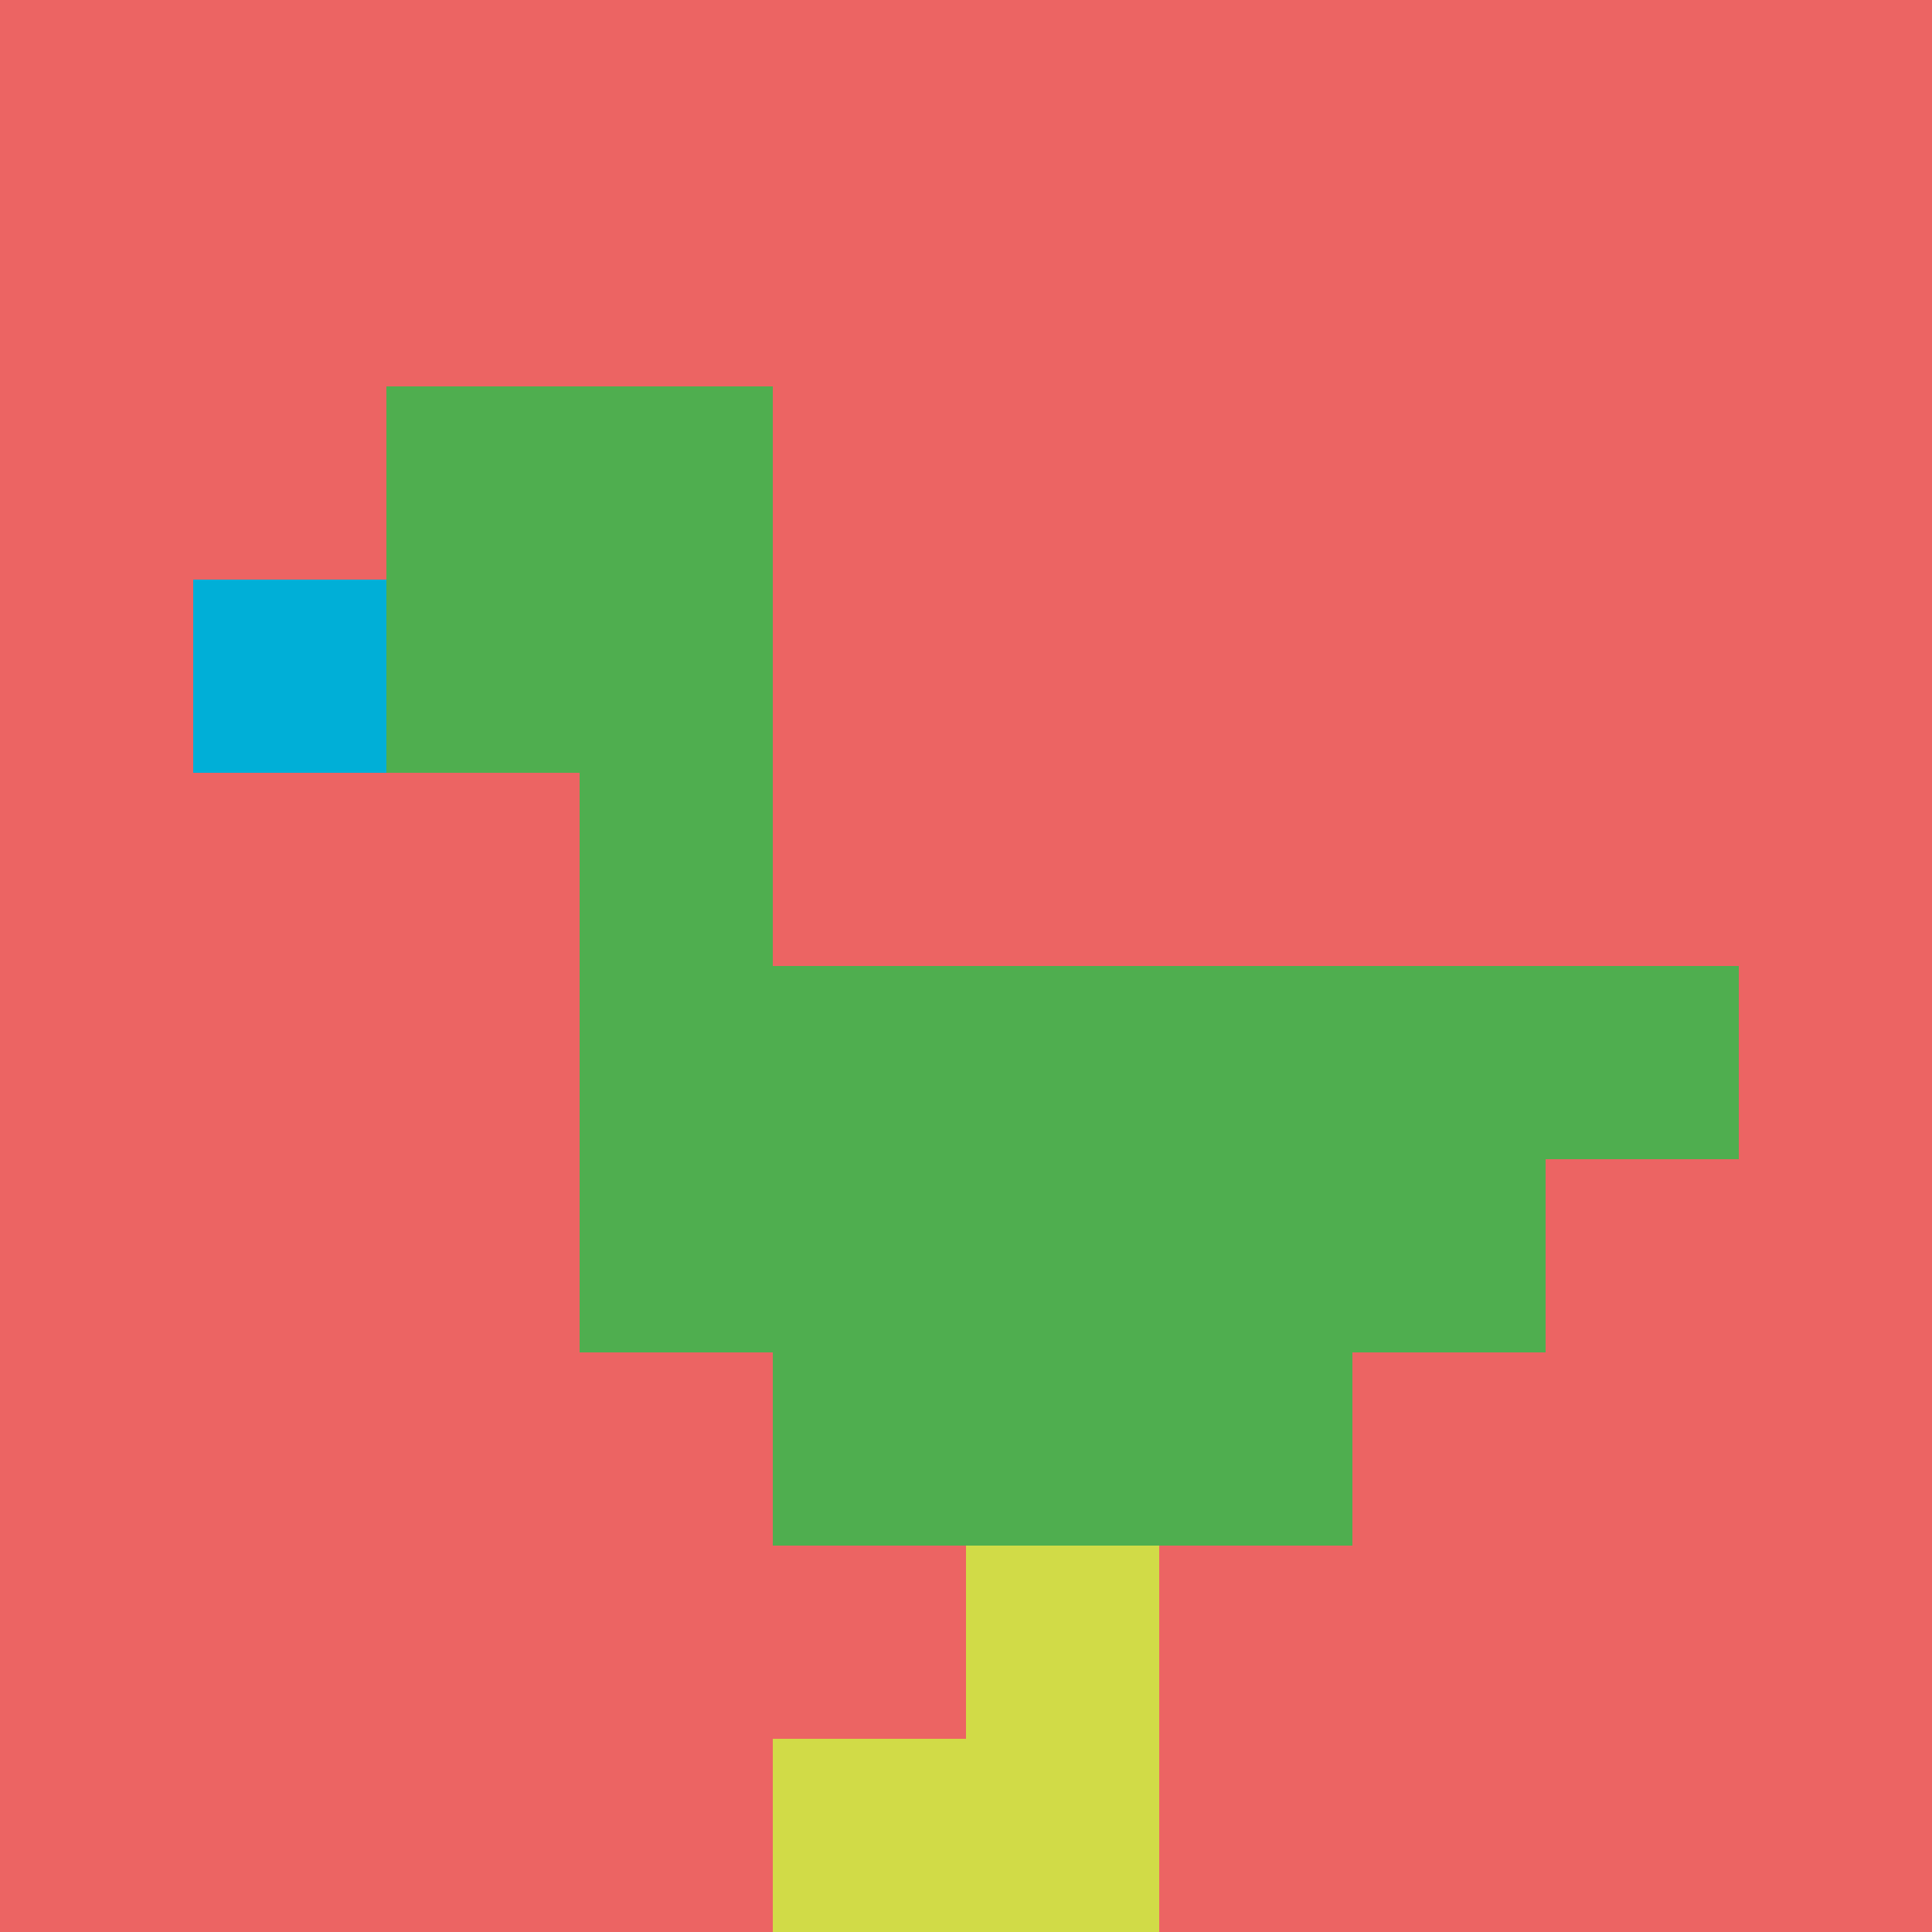 <svg xmlns="http://www.w3.org/2000/svg" version="1.1" width="1224" height="1224"><title>'goose-pfp-268815' by Dmitri Cherniak</title><desc>seed=268815
backgroundColor=#ffffff
padding=20
innerPadding=0
timeout=500
dimension=1
border=false
Save=function(){return n.handleSave()}
frame=7

Rendered at Sun Sep 15 2024 11:31:40 GMT-0400 (Eastern Daylight Saving Time)
Generated in 1ms
</desc><defs></defs><rect width="100%" height="100%" fill="#ffffff"></rect><g><g id="0-0"><rect x="0" y="0" height="1224" width="1224" fill="#EC6463"></rect><g><rect id="0-0-2-2-2-2" x="244.8" y="244.8" width="244.8" height="244.8" fill="#4FAE4F"></rect><rect id="0-0-3-2-1-4" x="367.2" y="244.8" width="122.4" height="489.6" fill="#4FAE4F"></rect><rect id="0-0-4-5-5-1" x="489.6" y="612" width="612" height="122.4" fill="#4FAE4F"></rect><rect id="0-0-3-5-5-2" x="367.2" y="612" width="612" height="244.8" fill="#4FAE4F"></rect><rect id="0-0-4-5-3-3" x="489.6" y="612" width="367.2" height="367.2" fill="#4FAE4F"></rect><rect id="0-0-1-3-1-1" x="122.4" y="367.2" width="122.4" height="122.4" fill="#00AFD7"></rect><rect id="0-0-5-8-1-2" x="612" y="979.2" width="122.4" height="244.8" fill="#D1DB47"></rect><rect id="0-0-4-9-2-1" x="489.6" y="1101.6" width="244.8" height="122.4" fill="#D1DB47"></rect></g><rect x="0" y="0" stroke="white" stroke-width="0" height="1224" width="1224" fill="none"></rect></g></g></svg>